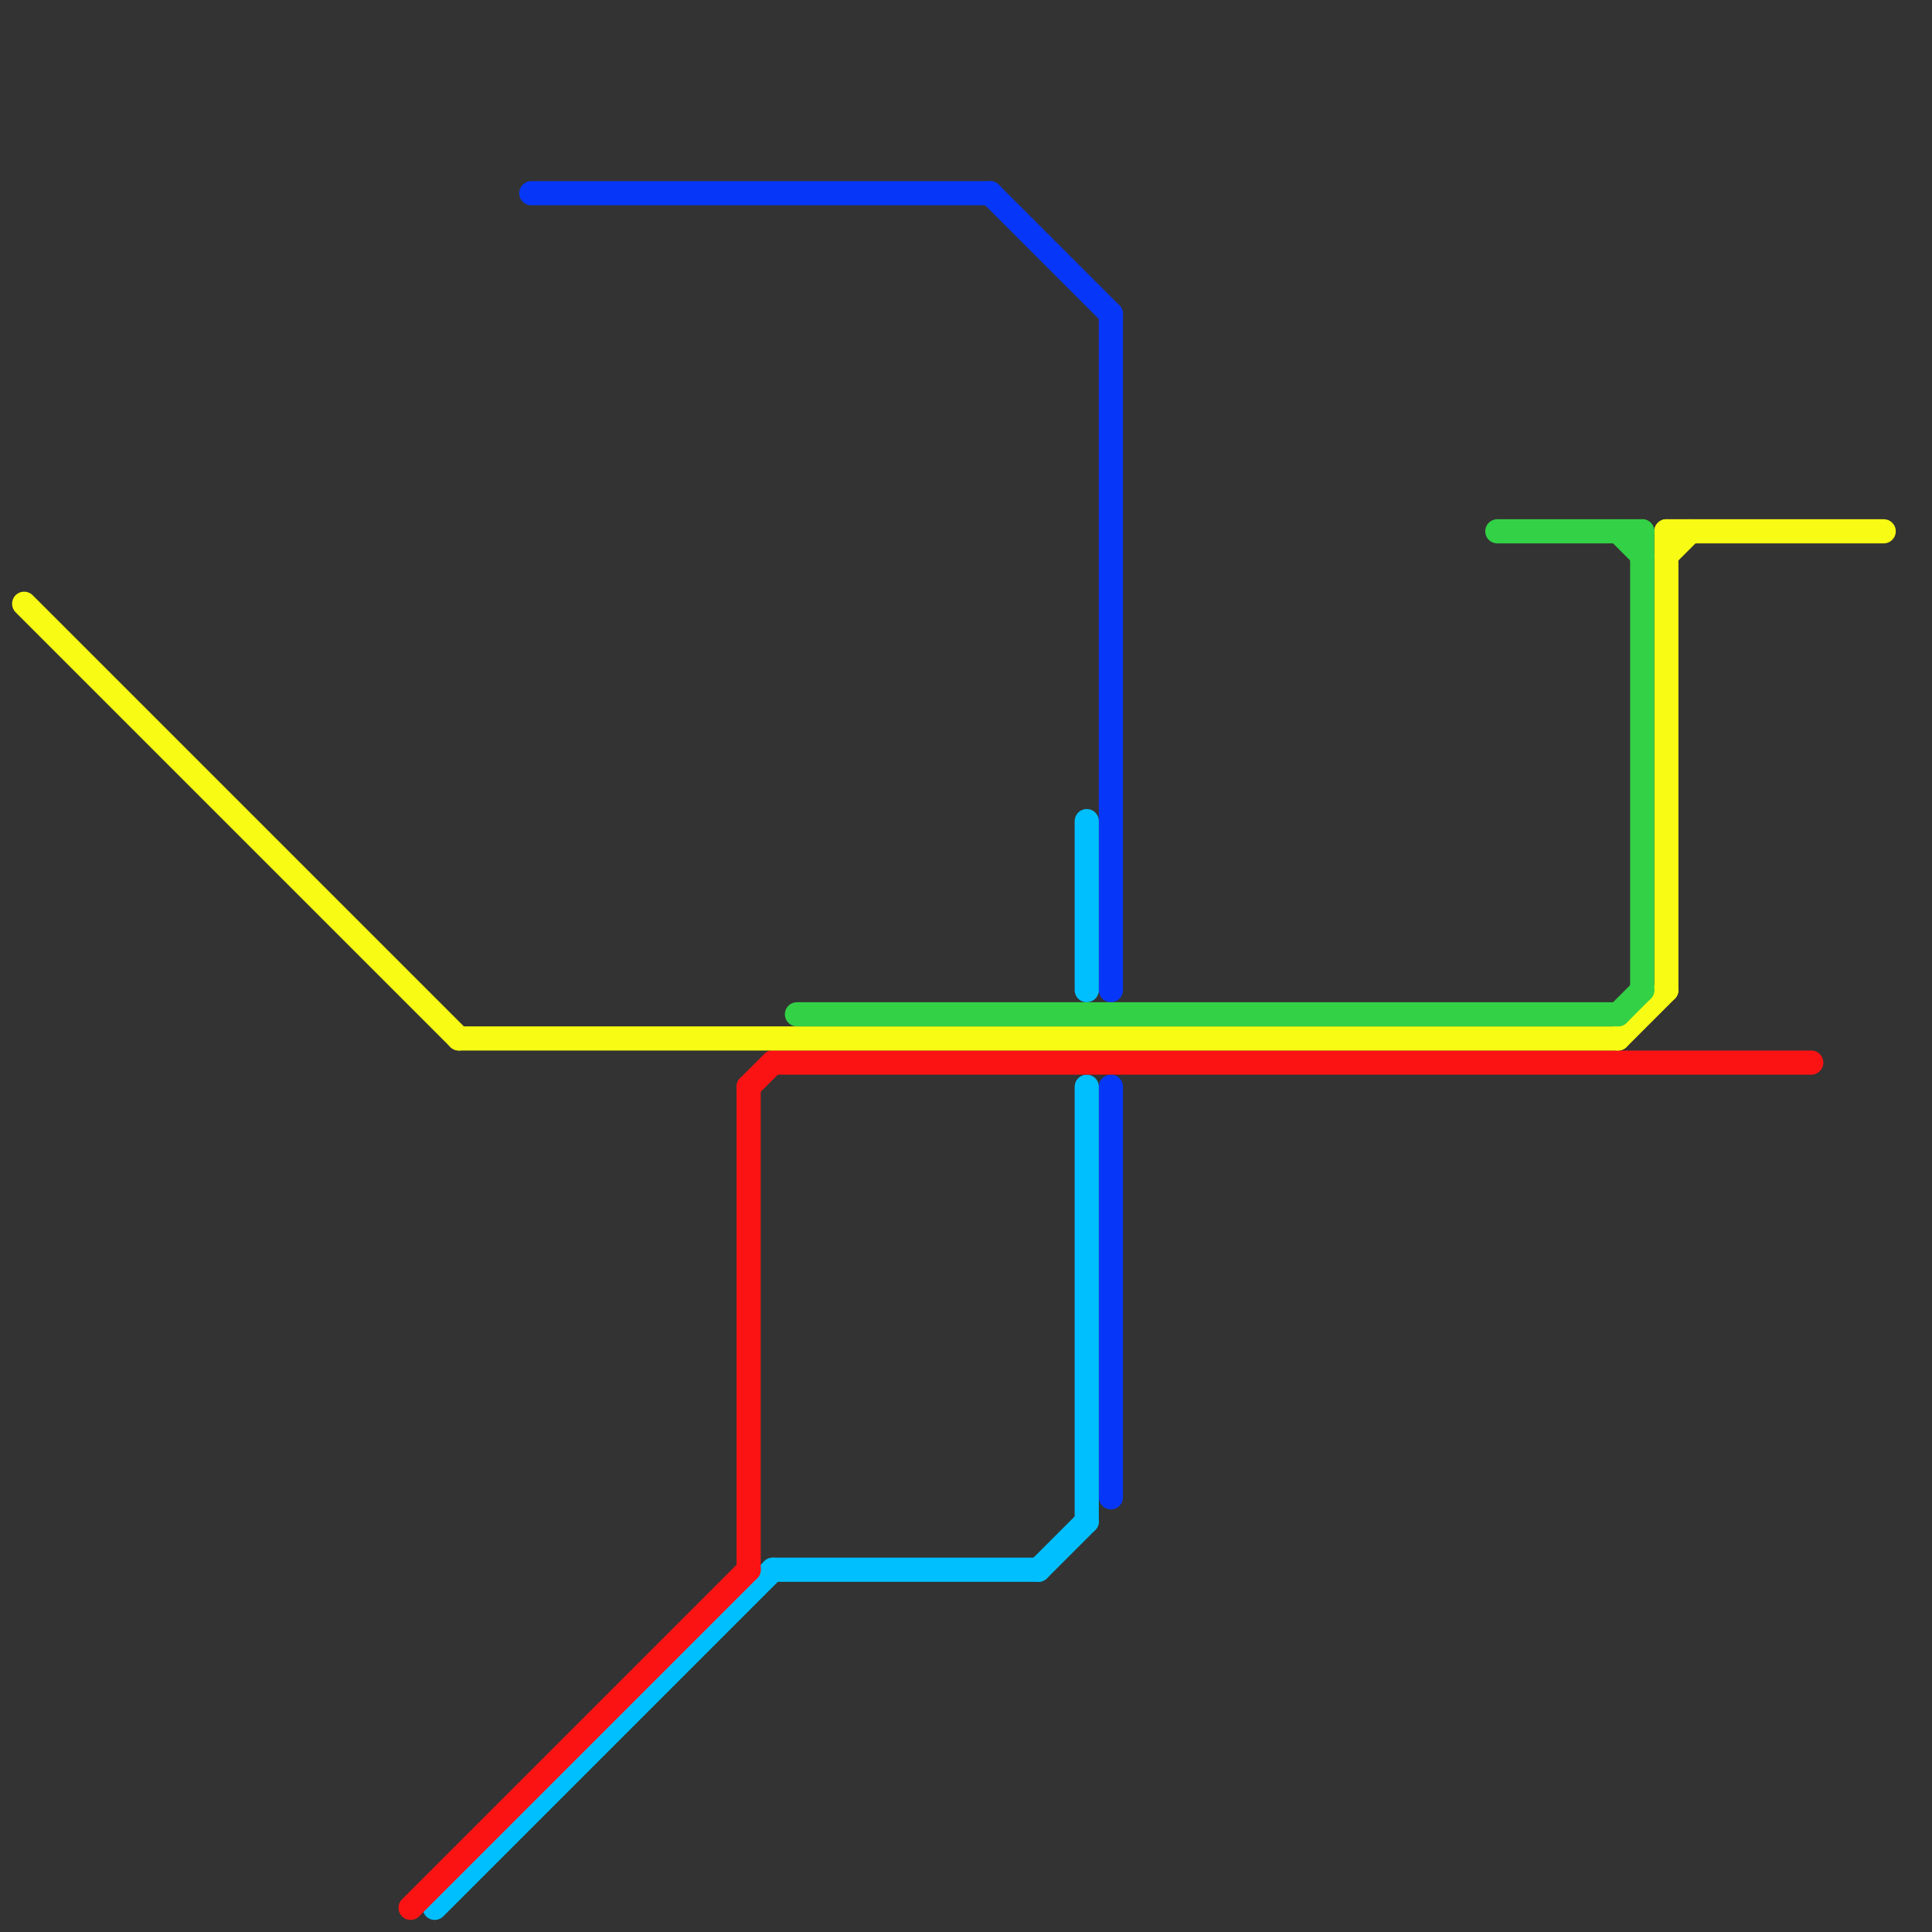 
<svg version="1.1" xmlns="http://www.w3.org/2000/svg" viewBox="0 0 80 80">
<rect x="0" y="0" width="80" height="80" fill="#333333" stroke="none"/>
<style>text { font: 1px Helvetica; font-weight: 600; white-space: pre; dominant-baseline: central; } line { stroke-width: 1; fill: none; stroke-linecap: round; stroke-linejoin: round; } .c0 { stroke: #0637f9 } .c1 { stroke: #00bfff } .c2 { stroke: #fb1313 } .c3 { stroke: #f8fb13 } .c4 { stroke: #33d146 } .w1 { stroke-width: 1; }</style><defs><g id="wm-xf"><circle r="1.2" fill="#000"/><circle r="0.9" fill="#fff"/><circle r="0.6" fill="#000"/><circle r="0.3" fill="#fff"/></g><g id="wm"><circle r="0.6" fill="#000"/><circle r="0.3" fill="#fff"/></g><g id="ct-xf"><circle r="0.5" fill="#fff" stroke="#000" stroke-width="0.2"/></g><g id="ct"><circle r="0.5" fill="#fff" stroke="#000" stroke-width="0.1"/></g></defs><line class="c0 " x1="46" y1="13" x2="46" y2="41"/><line class="c0 " x1="22" y1="8" x2="41" y2="8"/><line class="c0 " x1="46" y1="45" x2="46" y2="62"/><line class="c0 " x1="41" y1="8" x2="46" y2="13"/><line class="c1 " x1="32" y1="65" x2="43" y2="65"/><line class="c1 " x1="43" y1="65" x2="45" y2="63"/><line class="c1 " x1="18" y1="79" x2="32" y2="65"/><line class="c1 " x1="45" y1="34" x2="45" y2="41"/><line class="c1 " x1="45" y1="45" x2="45" y2="63"/><line class="c2 " x1="17" y1="79" x2="31" y2="65"/><line class="c2 " x1="32" y1="44" x2="75" y2="44"/><line class="c2 " x1="31" y1="45" x2="32" y2="44"/><line class="c2 " x1="31" y1="45" x2="31" y2="65"/><line class="c3 " x1="19" y1="43" x2="67" y2="43"/><line class="c3 " x1="69" y1="22" x2="78" y2="22"/><line class="c3 " x1="69" y1="22" x2="69" y2="41"/><line class="c3 " x1="1" y1="25" x2="19" y2="43"/><line class="c3 " x1="67" y1="43" x2="69" y2="41"/><line class="c3 " x1="69" y1="23" x2="70" y2="22"/><line class="c4 " x1="62" y1="22" x2="68" y2="22"/><line class="c4 " x1="67" y1="42" x2="68" y2="41"/><line class="c4 " x1="67" y1="22" x2="68" y2="23"/><line class="c4 " x1="68" y1="22" x2="68" y2="41"/><line class="c4 " x1="33" y1="42" x2="67" y2="42"/>
</svg>

